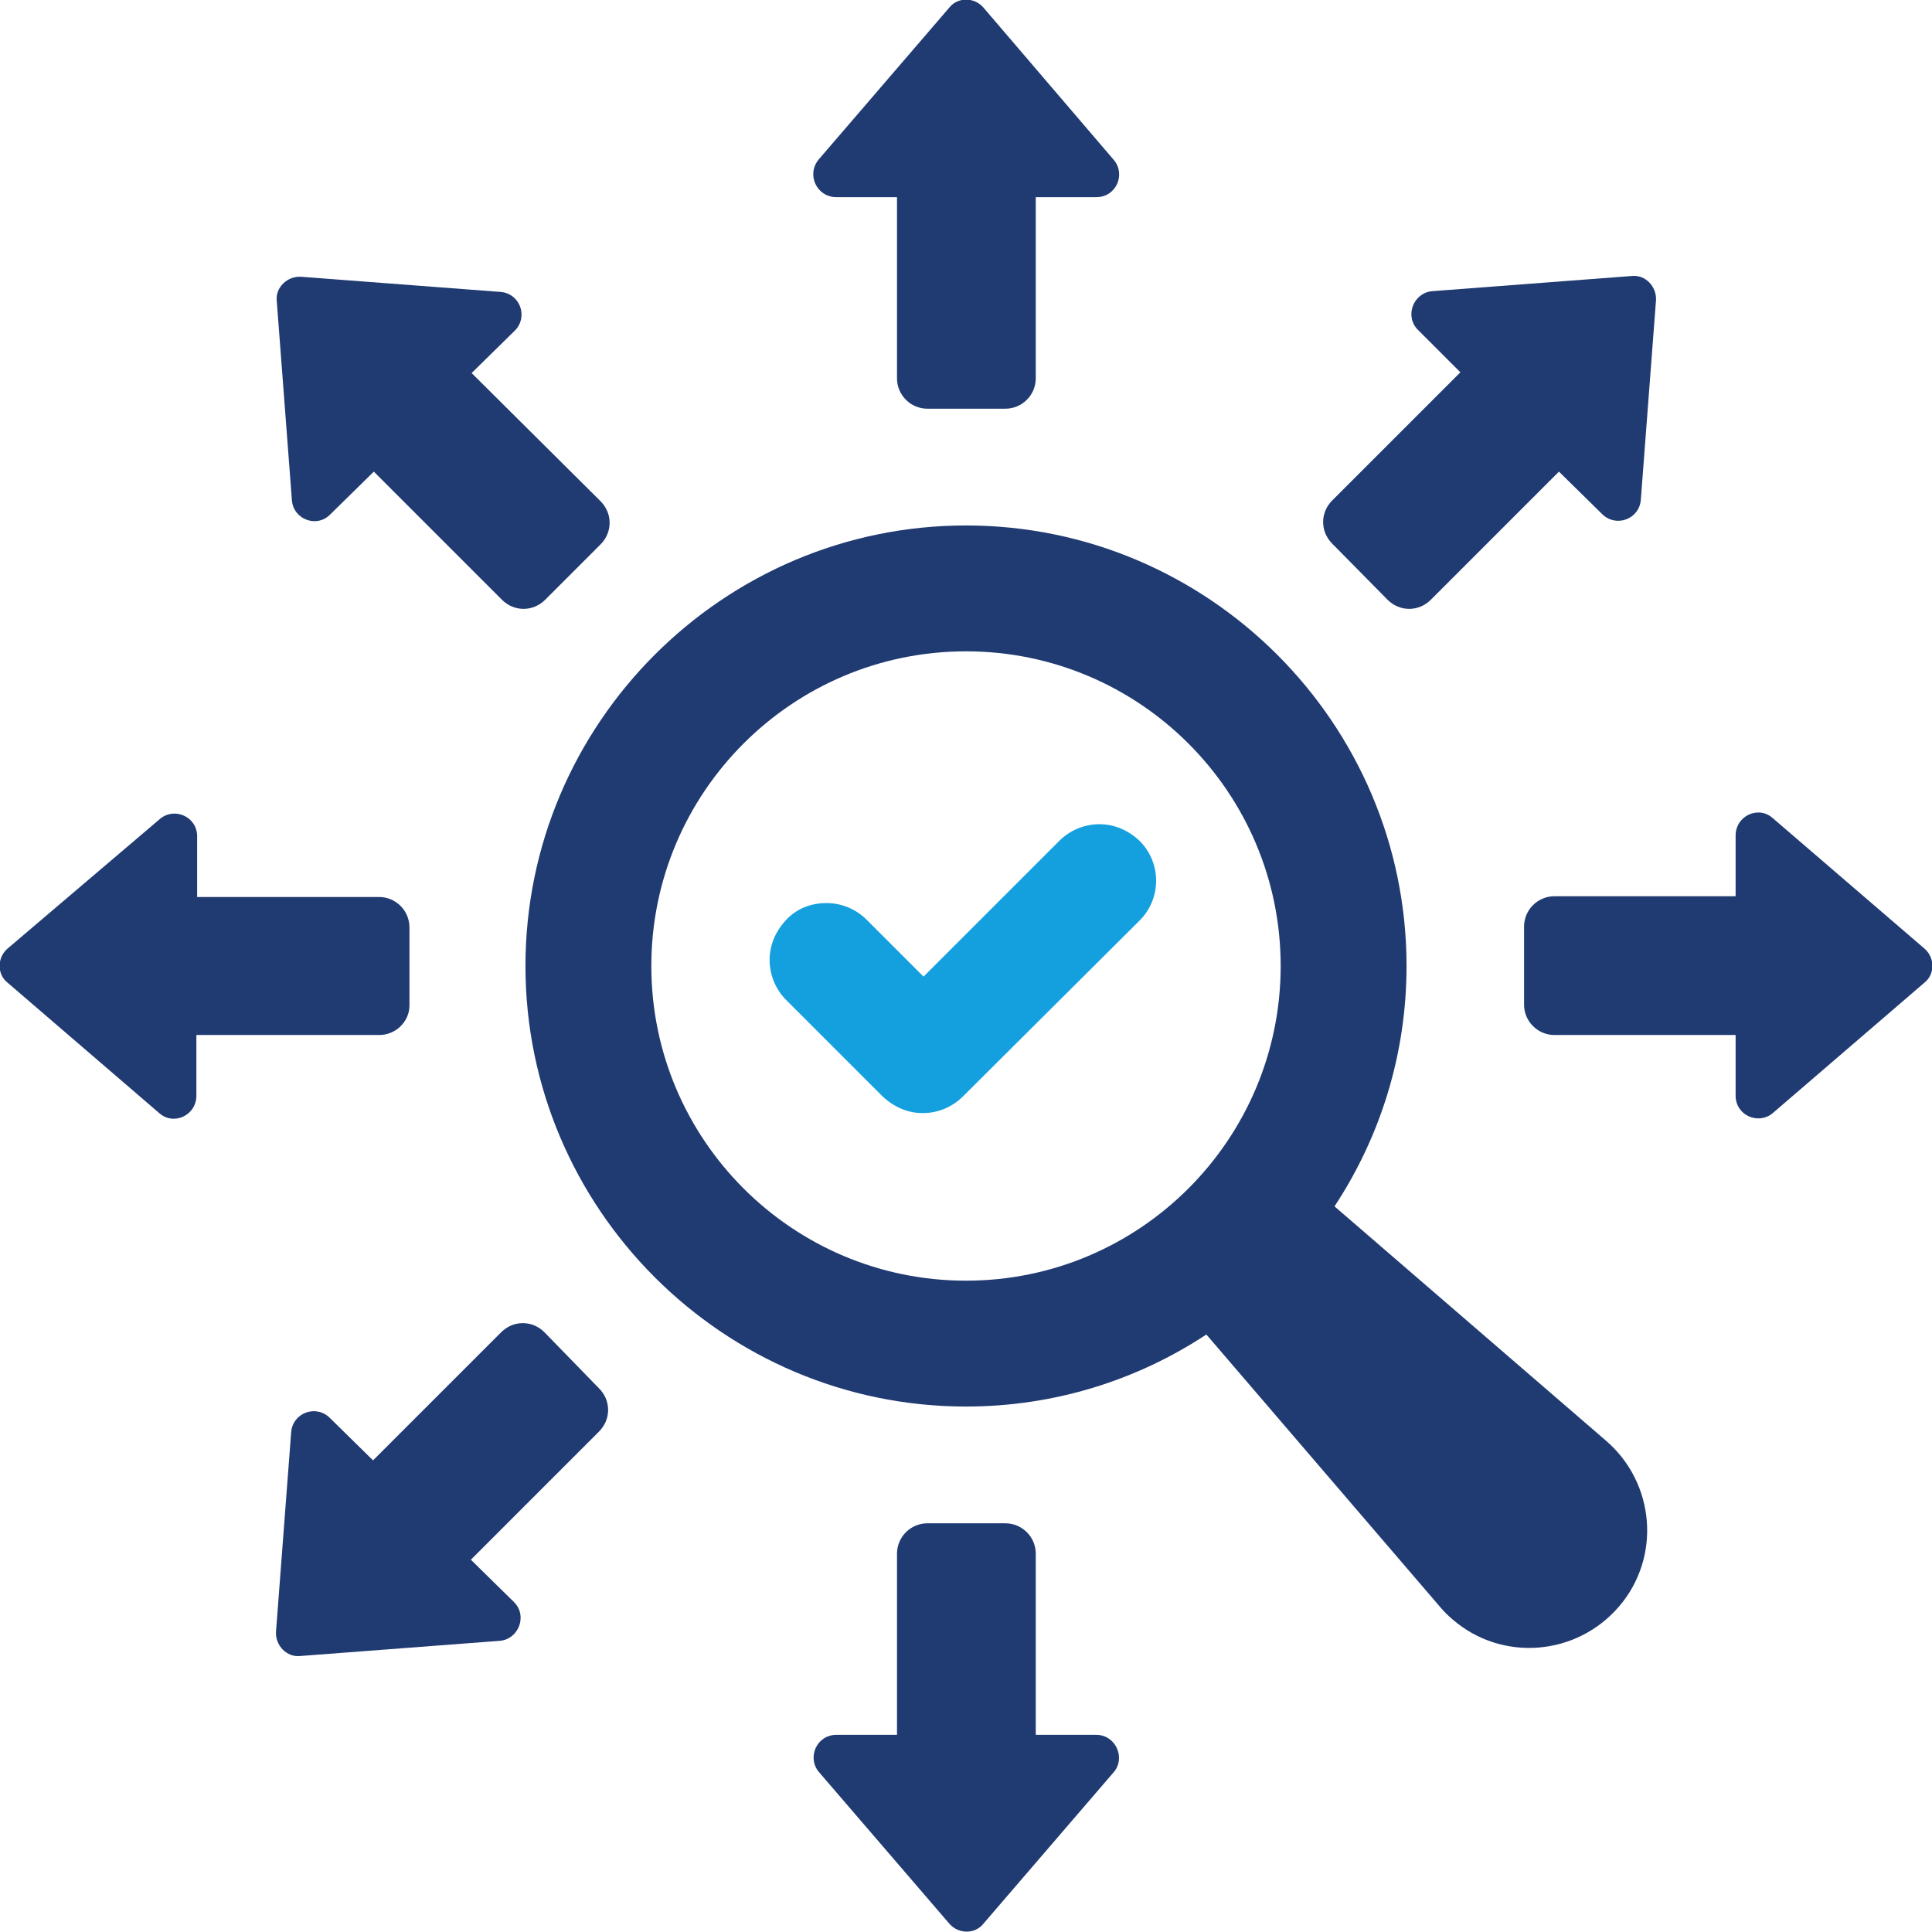 <?xml version="1.0" encoding="utf-8"?>
<!-- Generator: Adobe Illustrator 28.0.0, SVG Export Plug-In . SVG Version: 6.00 Build 0)  -->
<svg version="1.1" id="Layer_1" xmlns="http://www.w3.org/2000/svg" xmlns:xlink="http://www.w3.org/1999/xlink" x="0px" y="0px"
	 viewBox="0 0 254.8 254.8" style="enable-background:new 0 0 254.8 254.8;" xml:space="preserve">
<style type="text/css">
	.st0{fill:#203A72;}
	.st1{fill:#14A0DE;}
</style>
<g>
	<path class="st0" d="M110.3,26h8v23.9c0,2.2,1.8,4,4,4h10.3c2.2,0,4-1.8,4-4V26h8c2.6,0,3.9-3,2.3-4.9L129.7,1
		c-1.2-1.4-3.4-1.4-4.5,0l-17.2,20C106.3,23,107.7,26,110.3,26z"/>
	<path class="st0" d="M43.6,67.8l5.7-5.6l16.9,16.9c1.6,1.6,4.1,1.6,5.7,0l7.3-7.3c1.6-1.6,1.6-4.1,0-5.7L62.2,49.2l5.7-5.6
		c1.8-1.8,0.7-4.9-1.9-5.1l-26.3-2c-1.8-0.1-3.4,1.4-3.2,3.2l2,26.3C38.7,68.5,41.8,69.7,43.6,67.8z"/>
	<path class="st0" d="M54,132.6v-10.3c0-2.2-1.8-4-4-4H26v-8c0-2.6-3-3.9-4.9-2.3L1,125.1c-1.4,1.2-1.4,3.4,0,4.5l20,17.2
		c1.9,1.7,4.9,0.3,4.9-2.3v-8h23.9C52.1,136.6,54,134.8,54,132.6z"/>
	<path class="st0" d="M71.8,175.7c-1.6-1.6-4.1-1.6-5.7,0l-16.9,16.9l-5.7-5.6c-1.8-1.8-4.9-0.7-5.1,1.9l-2,26.3
		c-0.1,1.8,1.4,3.4,3.2,3.2l26.3-2c2.5-0.2,3.7-3.3,1.9-5.1l-5.7-5.6l16.9-16.9c1.6-1.6,1.6-4.1,0-5.7L71.8,175.7z"/>
	<path class="st0" d="M144.6,228.8h-8v-23.9c0-2.2-1.8-4-4-4h-10.3c-2.2,0-4,1.8-4,4v23.9h-8c-2.6,0-3.9,3-2.3,4.9l17.2,20
		c1.2,1.4,3.4,1.4,4.5,0l17.2-20C148.5,231.8,147.1,228.8,144.6,228.8z"/>
	<path class="st0" d="M253.8,125.1l-20-17.2c-1.9-1.7-4.9-0.3-4.9,2.3v8h-23.9c-2.2,0-4,1.8-4,4v10.3c0,2.2,1.8,4,4,4h23.9v8
		c0,2.6,3,3.9,4.9,2.3l20-17.2C255.2,128.5,255.2,126.3,253.8,125.1z"/>
	<path class="st0" d="M183,79.1c1.6,1.6,4.1,1.6,5.7,0l16.9-16.9l5.7,5.6c1.8,1.8,4.9,0.7,5.1-1.9l2-26.3c0.1-1.8-1.4-3.4-3.2-3.2
		l-26.3,2c-2.5,0.2-3.7,3.3-1.9,5.1l5.6,5.6l-16.9,16.9c-1.6,1.6-1.6,4.1,0,5.7L183,79.1z"/>
	<path class="st0" d="M176,159.1c6-9.1,9.5-20,9.5-31.7c0-32-26.1-58.1-58.1-58.1c-32,0-58.1,26.1-58.1,58.1
		c0,32,26.1,58.1,58.1,58.1c11.7,0,22.6-3.5,31.7-9.5l30.8,35.9c0.5,0.6,1.1,1.2,1.7,1.7c6.5,5.6,16.3,4.8,21.9-1.7
		c5.6-6.5,4.8-16.3-1.7-21.9L176,159.1z M85.9,127.4c0-22.9,18.6-41.5,41.5-41.5c22.9,0,41.5,18.6,41.5,41.5
		c0,22.9-18.6,41.5-41.5,41.5C104.5,168.9,85.9,150.3,85.9,127.4z"/>
	<path class="st1" d="M121.7,146.8c-2,0-3.8-0.8-5.3-2.2l-12.7-12.7c-1.4-1.4-2.2-3.3-2.2-5.3c0-2,0.8-3.8,2.2-5.3s3.3-2.2,5.3-2.2
		c2,0,3.9,0.8,5.3,2.2l7.5,7.5l17.9-17.9c1.4-1.4,3.3-2.2,5.3-2.2c2,0,3.8,0.8,5.3,2.2c2.9,2.9,2.9,7.6,0,10.5L127,144.6
		C125.6,146,123.7,146.8,121.7,146.8z"/>
</g>
</svg>
